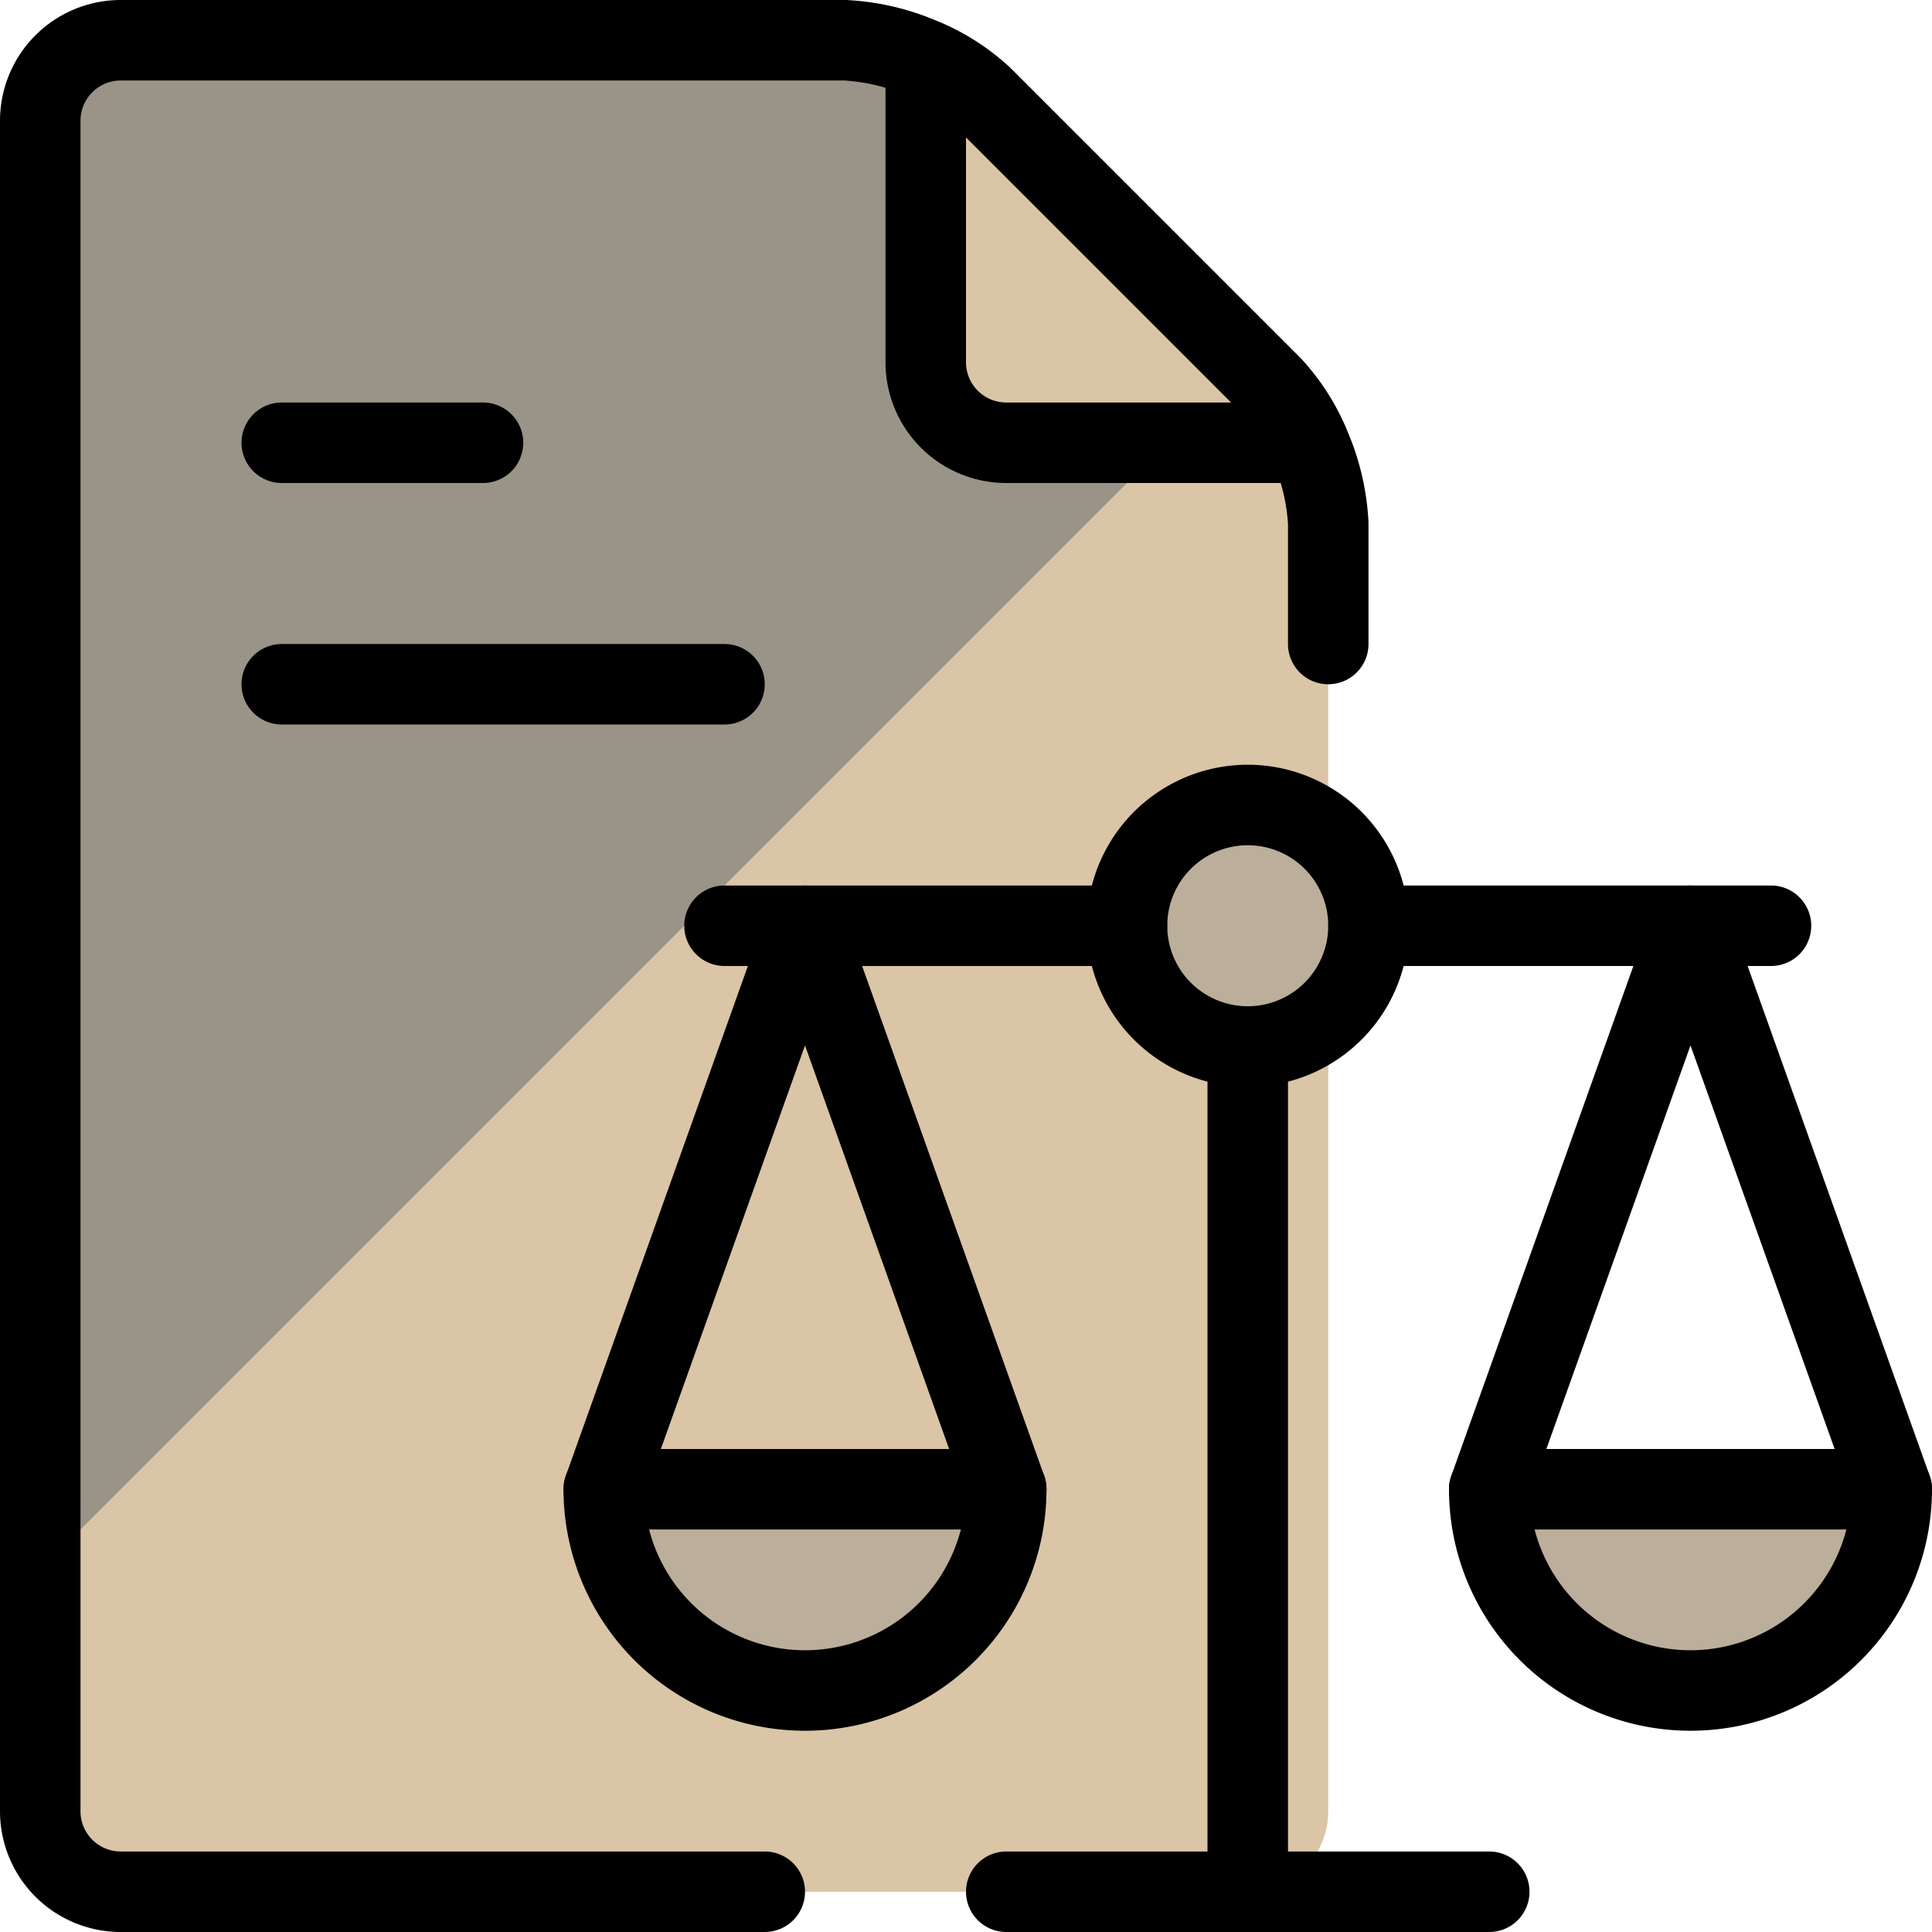 <svg xmlns="http://www.w3.org/2000/svg" viewBox="0 0 24 24" id="Legal-Scale-Document--Streamline-Ultimate.svg" height="24" width="24"><desc>Legal Scale Document Streamline Icon: https://streamlinehq.com</desc><defs></defs><title>legal-scale-document</title><path d="M12.5 5.5a1 1 0 0 1 -1 -1V0.745a2.579 2.579 0 0 0 -1 -0.245h-9a1 1 0 0 0 -1 1v21a1 1 0 0 0 1 1h14a1 1 0 0 0 1 -1v-16a2.579 2.579 0 0 0 -0.245 -1Z" fill="#dac5a6" stroke-width="1"></path><path d="M14.5 5.5h-2a1 1 0 0 1 -1 -1V0.745a2.579 2.579 0 0 0 -1 -0.245h-9a1 1 0 0 0 -1 1v18Z" fill="#9a9388" stroke-width="1"></path><path d="M9.5 23.5h-8a1 1 0 0 1 -1 -1v-21a1 1 0 0 1 1 -1h9a2.782 2.782 0 0 1 1.707 0.707l3.586 3.586A2.782 2.782 0 0 1 16.5 6.5V8" stroke="#000000" stroke-linecap="round" stroke-linejoin="round" fill="none" stroke-width="1"></path><path d="M12.5 5.5h3.755a2.42 2.42 0 0 0 -0.462 -0.707l-3.586 -3.586A2.433 2.433 0 0 0 11.5 0.745V4.5a1 1 0 0 0 1 1Z" stroke="#000000" stroke-linecap="round" stroke-linejoin="round" fill="#dac5a6" stroke-width="1"></path><path d="m15.5 13 0 10.5" stroke="#000000" stroke-linecap="round" stroke-linejoin="round" fill="none" stroke-width="1"></path><path d="m7.5 18.5 2.5 -7 2.5 7" stroke="#000000" stroke-linecap="round" stroke-linejoin="round" fill="none" stroke-width="1"></path><path d="M14 11.5a1.5 1.5 0 1 0 3 0 1.5 1.5 0 1 0 -3 0" fill="#bbae9b" stroke="#000000" stroke-linecap="round" stroke-linejoin="round" stroke-width="1"></path><path d="m17 11.5 5 0" stroke="#000000" stroke-linecap="round" stroke-linejoin="round" fill="none" stroke-width="1"></path><path d="m9 11.5 5 0" stroke="#000000" stroke-linecap="round" stroke-linejoin="round" fill="none" stroke-width="1"></path><path d="m12.5 23.5 6 0" stroke="#000000" stroke-linecap="round" stroke-linejoin="round" fill="none" stroke-width="1"></path><path d="M12.5 18.5a2.5 2.5 0 0 1 -5 0Z" fill="#bbae9b" stroke="#000000" stroke-linecap="round" stroke-linejoin="round" stroke-width="1"></path><path d="m23.5 18.5 -2.5 -7 -2.5 7" stroke="#000000" stroke-linecap="round" stroke-linejoin="round" fill="none" stroke-width="1"></path><path d="M18.5 18.5a2.5 2.5 0 0 0 5 0Z" fill="#bbae9b" stroke="#000000" stroke-linecap="round" stroke-linejoin="round" stroke-width="1"></path><path d="m3.5 5.5 2.5 0" stroke="#000000" stroke-linecap="round" stroke-linejoin="round" fill="none" stroke-width="1"></path><path d="m3.5 8.5 5.5 0" stroke="#000000" stroke-linecap="round" stroke-linejoin="round" fill="none" stroke-width="1"></path></svg>